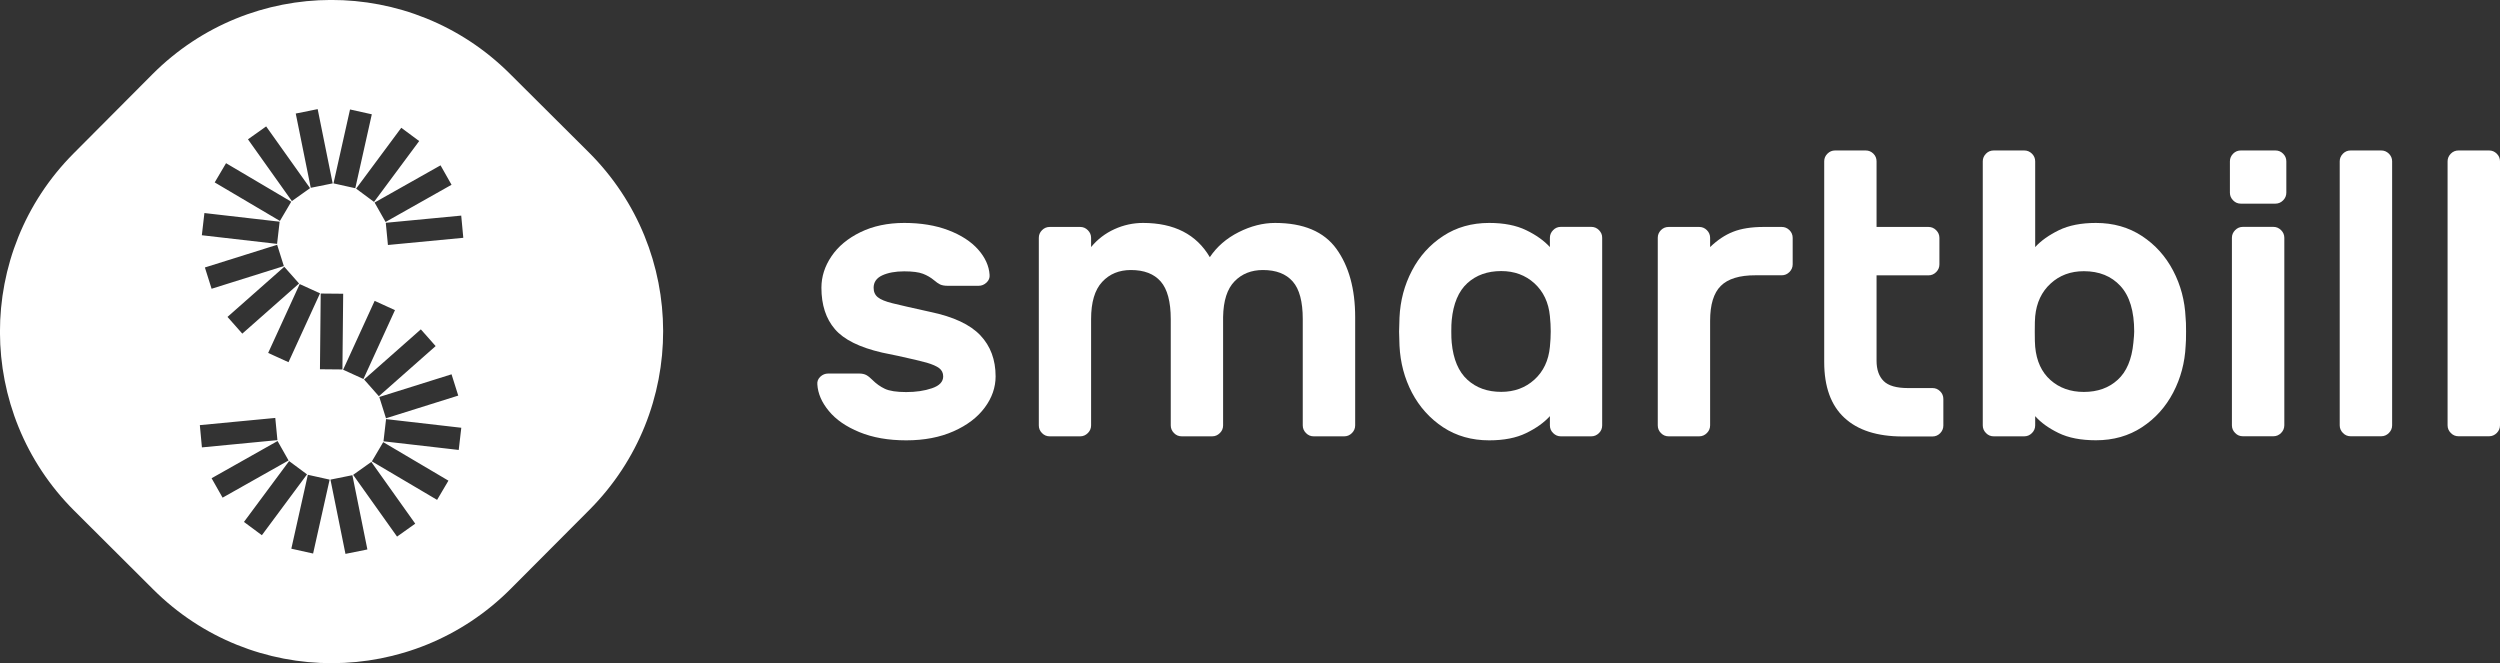 <?xml version="1.0" encoding="utf-8"?>
<!-- Generator: Adobe Illustrator 23.0.2, SVG Export Plug-In . SVG Version: 6.00 Build 0)  -->
<svg version="1.1" id="Layer_1" xmlns="http://www.w3.org/2000/svg" xmlns:xlink="http://www.w3.org/1999/xlink" x="0px" y="0px"
	 viewBox="0 0 361.54 95.9" style="enable-background:new 0 0 361.54 95.9;" xml:space="preserve">
<rect x="0" y="0" width="361.54" height="95.9" fill="#333333" stroke="none"/>
<style type="text/css">
	.st0{fill:#FFFFFF;}
</style>
<path class="st0" d="M120.74,47.6c-1.3-1.51-1.95-3.51-1.95-5.99c0-1.59,0.48-3.11,1.45-4.54c0.97-1.44,2.37-2.6,4.19-3.49
	c1.82-0.89,3.94-1.34,6.34-1.34c2.4,0,4.53,0.35,6.37,1.05c1.84,0.7,3.28,1.63,4.31,2.79c1.03,1.16,1.58,2.39,1.66,3.67
	c0.04,0.43-0.11,0.8-0.44,1.11c-0.33,0.31-0.71,0.47-1.14,0.47h-4.48c-0.47,0-0.83-0.07-1.11-0.2c-0.27-0.14-0.56-0.34-0.87-0.61
	c-0.47-0.39-1-0.7-1.6-0.93c-0.6-0.23-1.5-0.35-2.71-0.35c-1.28,0-2.34,0.2-3.17,0.58c-0.84,0.39-1.25,0.99-1.25,1.8
	c0,0.58,0.2,1.04,0.61,1.37c0.41,0.33,1.11,0.62,2.13,0.87c1.01,0.25,2.83,0.67,5.47,1.25c3.34,0.7,5.74,1.82,7.22,3.38
	c1.47,1.55,2.21,3.53,2.21,5.94c0,1.59-0.52,3.1-1.57,4.51c-1.05,1.42-2.55,2.56-4.51,3.43c-1.96,0.87-4.24,1.31-6.84,1.31
	c-2.6,0-4.86-0.4-6.78-1.19c-1.92-0.79-3.4-1.81-4.42-3.06c-1.03-1.24-1.58-2.52-1.66-3.84c-0.04-0.43,0.1-0.79,0.43-1.11
	c0.33-0.31,0.71-0.46,1.14-0.46h4.48c0.43,0,0.78,0.08,1.05,0.23c0.27,0.15,0.56,0.39,0.87,0.7c0.54,0.54,1.14,0.97,1.8,1.28
	c0.66,0.31,1.69,0.47,3.08,0.47c1.4,0,2.64-0.18,3.72-0.55c1.09-0.37,1.63-0.94,1.63-1.72c0-0.5-0.2-0.9-0.58-1.19
	c-0.39-0.29-0.99-0.55-1.8-0.79c-0.82-0.23-2.21-0.56-4.19-0.99l-2.27-0.47C124.32,50.24,122.04,49.12,120.74,47.6"/>
<path class="st0" d="M161.17,33.14c1.32-0.6,2.7-0.9,4.13-0.9c4.5,0,7.72,1.65,9.66,4.95c1.01-1.51,2.4-2.72,4.16-3.61
	c1.76-0.89,3.52-1.34,5.27-1.34c4.11,0,7.07,1.25,8.88,3.75c1.8,2.5,2.71,5.79,2.71,9.87v15.66c0,0.43-0.16,0.8-0.47,1.11
	c-0.31,0.31-0.68,0.47-1.11,0.47h-4.42c-0.43,0-0.8-0.15-1.11-0.47c-0.31-0.31-0.47-0.68-0.47-1.11V46.15
	c0-2.52-0.48-4.34-1.45-5.44c-0.97-1.11-2.41-1.66-4.31-1.66c-1.67,0-3.04,0.54-4.1,1.63c-1.07,1.09-1.62,2.81-1.66,5.18v15.66
	c0,0.43-0.15,0.8-0.47,1.11c-0.31,0.31-0.68,0.47-1.1,0.47h-4.42c-0.43,0-0.8-0.15-1.11-0.47c-0.31-0.31-0.47-0.68-0.47-1.11V46.15
	c0-2.52-0.49-4.34-1.45-5.44c-0.97-1.11-2.41-1.66-4.31-1.66c-1.71,0-3.1,0.57-4.16,1.72c-1.07,1.15-1.6,2.94-1.6,5.38v15.37
	c0,0.43-0.16,0.8-0.47,1.11c-0.31,0.31-0.68,0.47-1.1,0.47h-4.42c-0.43,0-0.8-0.15-1.11-0.47c-0.31-0.31-0.46-0.68-0.46-1.11V34.39
	c0-0.42,0.15-0.79,0.46-1.1c0.31-0.31,0.68-0.47,1.11-0.47h4.42c0.43,0,0.79,0.16,1.1,0.47c0.31,0.31,0.47,0.68,0.47,1.1v1.34
	C158.72,34.6,159.85,33.74,161.17,33.14"/>
<path class="st0" d="M248.85,41.35c-1.03,1.03-1.54,2.71-1.54,5.04v15.13c0,0.43-0.16,0.8-0.47,1.11c-0.31,0.31-0.68,0.47-1.11,0.47
	h-4.42c-0.43,0-0.8-0.15-1.11-0.47c-0.31-0.31-0.46-0.68-0.46-1.11V34.39c0-0.43,0.15-0.79,0.46-1.11c0.31-0.31,0.68-0.46,1.11-0.46
	h4.42c0.43,0,0.8,0.15,1.11,0.46c0.31,0.31,0.47,0.68,0.47,1.11v1.34c1.05-1.01,2.15-1.75,3.32-2.21c1.16-0.46,2.64-0.7,4.42-0.7
	h2.62c0.43,0,0.79,0.15,1.11,0.46c0.31,0.31,0.47,0.68,0.47,1.11v3.84c0,0.43-0.16,0.8-0.47,1.11c-0.31,0.31-0.68,0.47-1.11,0.47
	h-3.78C251.56,39.8,249.88,40.32,248.85,41.35"/>
<path class="st0" d="M263.81,32.82v-9.49c0-0.43,0.15-0.79,0.47-1.11c0.31-0.31,0.68-0.46,1.11-0.46h4.42
	c0.43,0,0.79,0.15,1.11,0.46c0.31,0.31,0.46,0.68,0.46,1.11v9.49h7.51c0.43,0,0.8,0.16,1.11,0.47c0.31,0.31,0.47,0.68,0.47,1.11
	v3.84c0,0.43-0.16,0.8-0.47,1.11c-0.31,0.31-0.68,0.47-1.11,0.47h-7.51v12.34c0,1.28,0.34,2.26,1.02,2.94
	c0.68,0.68,1.85,1.02,3.52,1.02h3.55c0.43,0,0.79,0.15,1.11,0.47c0.31,0.31,0.46,0.68,0.46,1.11v3.84c0,0.43-0.16,0.8-0.46,1.11
	c-0.31,0.31-0.68,0.47-1.11,0.47h-4.31c-3.69,0-6.5-0.9-8.44-2.71c-1.94-1.8-2.91-4.49-2.91-8.06V39.8V32.82z"/>
<path class="st0" d="M316.14,47.95c0,0.97-0.02,1.65-0.06,2.04c-0.11,2.45-0.72,4.71-1.8,6.78c-1.09,2.08-2.59,3.75-4.51,5.01
	c-1.92,1.26-4.14,1.89-6.66,1.89c-2.17,0-3.98-0.35-5.41-1.05c-1.44-0.7-2.56-1.51-3.38-2.44v1.34c0,0.43-0.16,0.8-0.47,1.11
	c-0.31,0.31-0.68,0.47-1.11,0.47h-4.42c-0.43,0-0.8-0.15-1.11-0.47c-0.31-0.31-0.47-0.68-0.47-1.11V23.33
	c0-0.43,0.16-0.79,0.47-1.11c0.31-0.31,0.68-0.46,1.11-0.46h4.42c0.43,0,0.79,0.15,1.11,0.46c0.31,0.31,0.47,0.68,0.47,1.11v12.4
	c0.85-0.93,2-1.74,3.43-2.44c1.44-0.7,3.22-1.05,5.35-1.05c2.52,0,4.74,0.63,6.66,1.89c1.92,1.26,3.42,2.93,4.51,5.01
	c1.09,2.08,1.69,4.34,1.8,6.78C316.12,46.3,316.14,46.98,316.14,47.95 M296.56,41c-1.3,1.18-2.05,2.77-2.24,4.74
	c-0.04,0.39-0.06,1.13-0.06,2.21s0.02,1.82,0.06,2.21c0.19,2.06,0.93,3.66,2.21,4.8c1.28,1.14,2.89,1.72,4.83,1.72
	c1.98,0,3.61-0.58,4.89-1.75c1.28-1.16,2.04-2.95,2.27-5.35c0.08-0.77,0.12-1.32,0.12-1.63c0-2.95-0.66-5.14-1.98-6.58
	c-1.32-1.44-3.09-2.15-5.3-2.15C299.45,39.22,297.85,39.81,296.56,41"/>
<path class="st0" d="M330.17,22.22c0.31,0.31,0.47,0.68,0.47,1.11v4.54c0,0.43-0.16,0.8-0.47,1.11c-0.31,0.31-0.68,0.47-1.1,0.47
	h-5.01c-0.43,0-0.8-0.15-1.11-0.47c-0.31-0.31-0.47-0.68-0.47-1.11v-4.54c0-0.43,0.16-0.79,0.47-1.11c0.31-0.31,0.68-0.46,1.11-0.46
	h5.01C329.49,21.76,329.86,21.91,330.17,22.22 M329.88,62.62c-0.31,0.31-0.68,0.47-1.11,0.47h-4.42c-0.43,0-0.8-0.15-1.11-0.47
	c-0.31-0.31-0.47-0.68-0.47-1.11V34.39c0-0.43,0.16-0.79,0.47-1.11c0.31-0.31,0.68-0.47,1.11-0.47h4.42c0.43,0,0.79,0.16,1.11,0.47
	c0.31,0.31,0.47,0.68,0.47,1.11v27.12C330.34,61.94,330.19,62.31,329.88,62.62"/>
<path class="st0" d="M345.47,62.62c-0.31,0.31-0.68,0.47-1.11,0.47h-4.42c-0.43,0-0.8-0.15-1.11-0.47
	c-0.31-0.31-0.47-0.68-0.47-1.11V23.33c0-0.43,0.16-0.79,0.47-1.11c0.31-0.31,0.68-0.46,1.11-0.46h4.42c0.43,0,0.79,0.15,1.11,0.46
	c0.31,0.31,0.47,0.68,0.47,1.11v38.18C345.94,61.94,345.78,62.31,345.47,62.62"/>
<path class="st0" d="M361.07,62.62c-0.31,0.31-0.68,0.47-1.11,0.47h-4.42c-0.43,0-0.8-0.15-1.11-0.47
	c-0.31-0.31-0.47-0.68-0.47-1.11V23.33c0-0.43,0.16-0.79,0.47-1.11c0.31-0.31,0.68-0.46,1.11-0.46h4.42c0.43,0,0.79,0.15,1.11,0.46
	c0.31,0.31,0.47,0.68,0.47,1.11v38.18C361.54,61.94,361.38,62.31,361.07,62.62"/>
<path class="st0" d="M231.24,33.28c-0.31-0.31-0.68-0.47-1.11-0.47h-4.42c-0.43,0-0.8,0.16-1.1,0.47c-0.31,0.31-0.47,0.68-0.47,1.11
	v1.34c-0.85-0.93-2-1.75-3.43-2.44c-1.44-0.7-3.22-1.05-5.35-1.05c-2.52,0-4.74,0.63-6.66,1.89c-1.92,1.26-3.43,2.93-4.51,5.01
	c-1.09,2.08-1.69,4.34-1.8,6.78l-0.06,2.04l0.06,2.04c0.12,2.45,0.72,4.71,1.8,6.78c1.09,2.07,2.59,3.74,4.51,5.01
	c1.92,1.26,4.14,1.89,6.66,1.89c2.13,0,3.92-0.35,5.35-1.05c1.44-0.7,2.58-1.51,3.43-2.45v1.34c0,0.43,0.15,0.8,0.47,1.11
	c0.31,0.31,0.68,0.47,1.1,0.47h4.42c0.43,0,0.79-0.16,1.11-0.47c0.31-0.31,0.46-0.68,0.46-1.11V47.95V34.39
	C231.71,33.96,231.55,33.6,231.24,33.28 M224.14,50.16c-0.19,1.98-0.94,3.56-2.24,4.74c-1.3,1.18-2.9,1.77-4.8,1.77
	c-1.98,0-3.61-0.58-4.89-1.75c-1.28-1.17-2.04-2.95-2.27-5.36c-0.04-0.39-0.06-0.93-0.06-1.63s0.02-1.24,0.06-1.63
	c0.23-2.4,0.99-4.19,2.27-5.36c1.28-1.16,2.91-1.74,4.89-1.74c1.9,0,3.5,0.59,4.8,1.77c1.3,1.19,2.05,2.77,2.24,4.74
	c0.08,0.78,0.12,1.51,0.12,2.21S224.22,49.39,224.14,50.16"/>
<path class="st0" d="M85.15,22.03L73.72,10.65c-14.3-14.25-37.45-14.2-51.69,0.1L10.65,22.18c-14.25,14.3-14.2,37.45,0.1,51.69
	l11.42,11.38c14.3,14.25,37.45,14.2,51.69-0.1l11.38-11.42C99.49,59.42,99.45,36.28,85.15,22.03 M65.3,26.72l-9.54,5.38l-1.59-2.81
	l9.54-5.38L65.3,26.72z M54.79,57.3l-2.14-2.42l8.21-7.25l2.14,2.42L54.79,57.3z M65.3,54.13l0.97,3.08l-10.45,3.28l-0.97-3.08
	L65.3,54.13z M52.56,54.81l-2.94-1.34l4.56-9.96l2.94,1.34L52.56,54.81z M41.11,38.58L43.25,41l-8.21,7.25l-2.14-2.42L41.11,38.58z
	 M30.6,41.76l-0.97-3.08l10.45-3.28l0.97,3.08L30.6,41.76z M43.34,41.08l2.94,1.34l-4.56,9.96l-2.94-1.34L43.34,41.08z M46.38,42.45
	h0.02v0l3.23,0.03l-0.11,10.95H49.5v0l-3.23-0.03L46.38,42.45z M60.62,20.4l-6.53,8.8l-2.59-1.92l6.53-8.8L60.62,20.4z M50.62,15.83
	l3.15,0.7l-2.39,10.69l-3.15-0.7L50.62,15.83z M45.94,15.78l2.17,10.74l-3.17,0.64l-2.17-10.74L45.94,15.78z M38.49,18.28l6.35,8.93
	l-2.63,1.87l-6.35-8.93L38.49,18.28z M32.69,23.6l9.43,5.57l-1.64,2.78l-9.43-5.57L32.69,23.6z M29.56,30.81l10.88,1.25l-0.37,3.21
	l-10.88-1.25L29.56,30.81z M28.9,61.48l10.91-1.04l0.31,3.21L29.2,64.7L28.9,61.48z M30.6,69.16l9.54-5.38l1.59,2.81l-9.54,5.38
	L30.6,69.16z M35.28,75.48l6.53-8.8l2.59,1.92l-6.53,8.8L35.28,75.48z M45.28,80.05l-3.15-0.7l2.39-10.69l3.15,0.7L45.28,80.05z
	 M49.96,80.1l-2.17-10.74l3.17-0.64l2.17,10.74L49.96,80.1z M57.42,77.6l-6.35-8.93l2.63-1.87l6.35,8.93L57.42,77.6z M63.21,72.29
	l-9.43-5.57l1.64-2.78l9.43,5.57L63.21,72.29z M66.34,65.07l-10.88-1.25l0.37-3.21l10.88,1.25L66.34,65.07z M56.1,35.43l-0.31-3.21
	l10.91-1.04l0.3,3.21L56.1,35.43z"/>
</svg>
